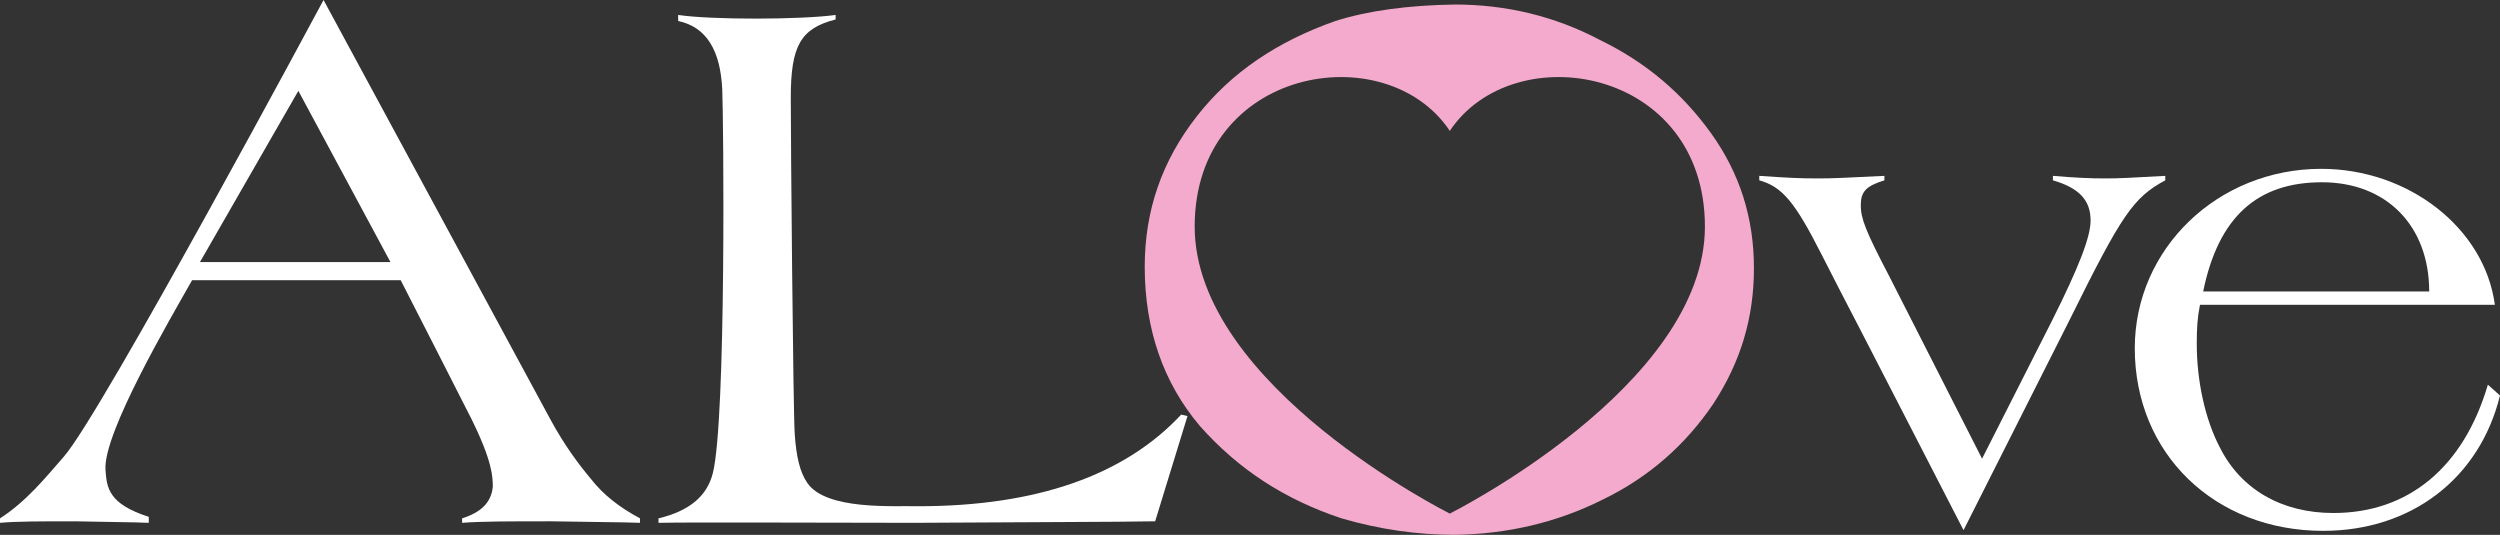 <?xml version="1.0" encoding="UTF-8"?><svg id="a" xmlns="http://www.w3.org/2000/svg" viewBox="0 0 476.36 101.91"><rect x="0" y="0" width="476.36" height="101.91" fill="#333333" stroke="none"/><defs><style>.b{fill:#f4aacc;}.c{fill:#fff;}</style></defs><path class="c" d="M56.85,17.31l-18.75,32.63h36.3L56.85,17.31Zm48,82.02c-7.5,0-13.05,0-16.8,.29v-.85c3.6-1.14,5.55-3.01,5.85-6.01,0-1.87-.08-4.86-4.05-12.89-1.26-2.55-10.67-20.93-13.5-26.48H36.6c-4.2,7.44-16.93,29.09-16.5,36.07,.22,3.56,.63,6.57,8.25,9.02v1.14c-3-.14-7.8-.14-14.1-.29-6.3,0-11.1,0-14.25,.29v-.85c5.1-3.3,8.54-7.63,12.15-11.74C19.41,78.77,61.65,0,61.65,0l43.2,79.87c2.68,4.96,5.4,8.59,7.8,11.45,2.25,2.87,5.25,5.29,9.3,7.45v.85c-3.6-.14-9.3-.14-17.1-.29"/><path class="c" d="M220.11,99.33c-7.65,.14-22.95,.14-45.89,.29-15.45,0-42-.14-48.75,0v-.85c6-1.43,9.26-4.31,10.35-8.59,2.58-10.18,2.05-67.8,1.8-73.15-.36-7.44-3-11.88-8.4-13.03v-1.15c6.37,.95,23.39,.91,30,0v.86c-6.68,1.71-8.54,5.03-8.54,14.89-.01,7.44,.45,59.68,.75,64.12,.3,4.3,.97,7.21,2.4,9.3,3.62,5.29,16.65,4.3,21.14,4.44,22.5,0,39.3-5.87,50.1-17.46l1.2,.28-6.16,20.05Z"/><path class="b" d="M326.42,77c-5.25,7.73-12.16,13.89-21,18.18-8.85,4.44-18.3,6.58-28.2,6.73-7.05,0-14.25-1-21.6-3.14-10.79-3.58-19.64-9.31-27-17.61-6.9-8.16-10.5-18.32-10.5-30.34,0-10.74,3.3-20.18,9.9-28.63,6.59-8.45,15.45-14.32,26.4-18.18,6.29-2,13.95-3.01,22.79-3.15,9.6,0,18.9,2.15,27.6,6.73,8.85,4.3,15.74,10.16,21.29,17.89,5.41,7.59,8.1,16.03,8.1,25.62,.01,9.44-2.53,17.89-7.78,25.9m-50.17-52.06c-12.15-18.23-48.61-12.16-48.61,18.23s48.61,54.69,48.61,54.69c0,0,48.61-24.3,48.61-54.69-.01-30.39-36.46-36.46-48.61-18.23Z"/><path class="c" d="M355.29,64.41c-3.65-7.05-6.81-13.14-8.15-15.82-5.11-10.09-7.54-13.01-11.92-14.23v-.85c5.35,.37,7.67,.49,11.19,.49,2.8,0,5.23-.12,12.65-.49v.85c-3.53,1.09-4.5,2.19-4.5,4.75s.97,4.99,5.35,13.38l17.76,34.91,13.38-26.4c4.99-9.97,7.3-15.81,7.3-18.98,0-3.89-2.19-6.2-7.18-7.66v-.85c4.38,.37,7.06,.49,10.1,.49,2.43,0,4.75-.12,11.31-.49v.85c-6.08,3.28-8.27,6.45-18.25,26.64l-20.19,40.02-18.85-36.61Z"/><path class="c" d="M419.19,58.09c-.49,2.43-.61,4.5-.61,7.42,0,7.05,1.58,14.36,4.38,19.71,4.01,8.03,11.8,12.53,21.65,12.53,14.36,0,24.82-8.76,29.44-24.45l2.31,2.06c-3.89,15.81-16.91,25.79-33.7,25.79-20.68,0-35.89-14.72-35.89-34.79,0-18.97,15.81-34.19,35.52-34.19,16.67,0,31.14,11.31,33.09,25.91h-56.19Zm43.68-2.55c0-12.53-8.15-20.81-20.44-20.81s-19.71,6.57-22.63,20.81h43.07Z"/></svg>